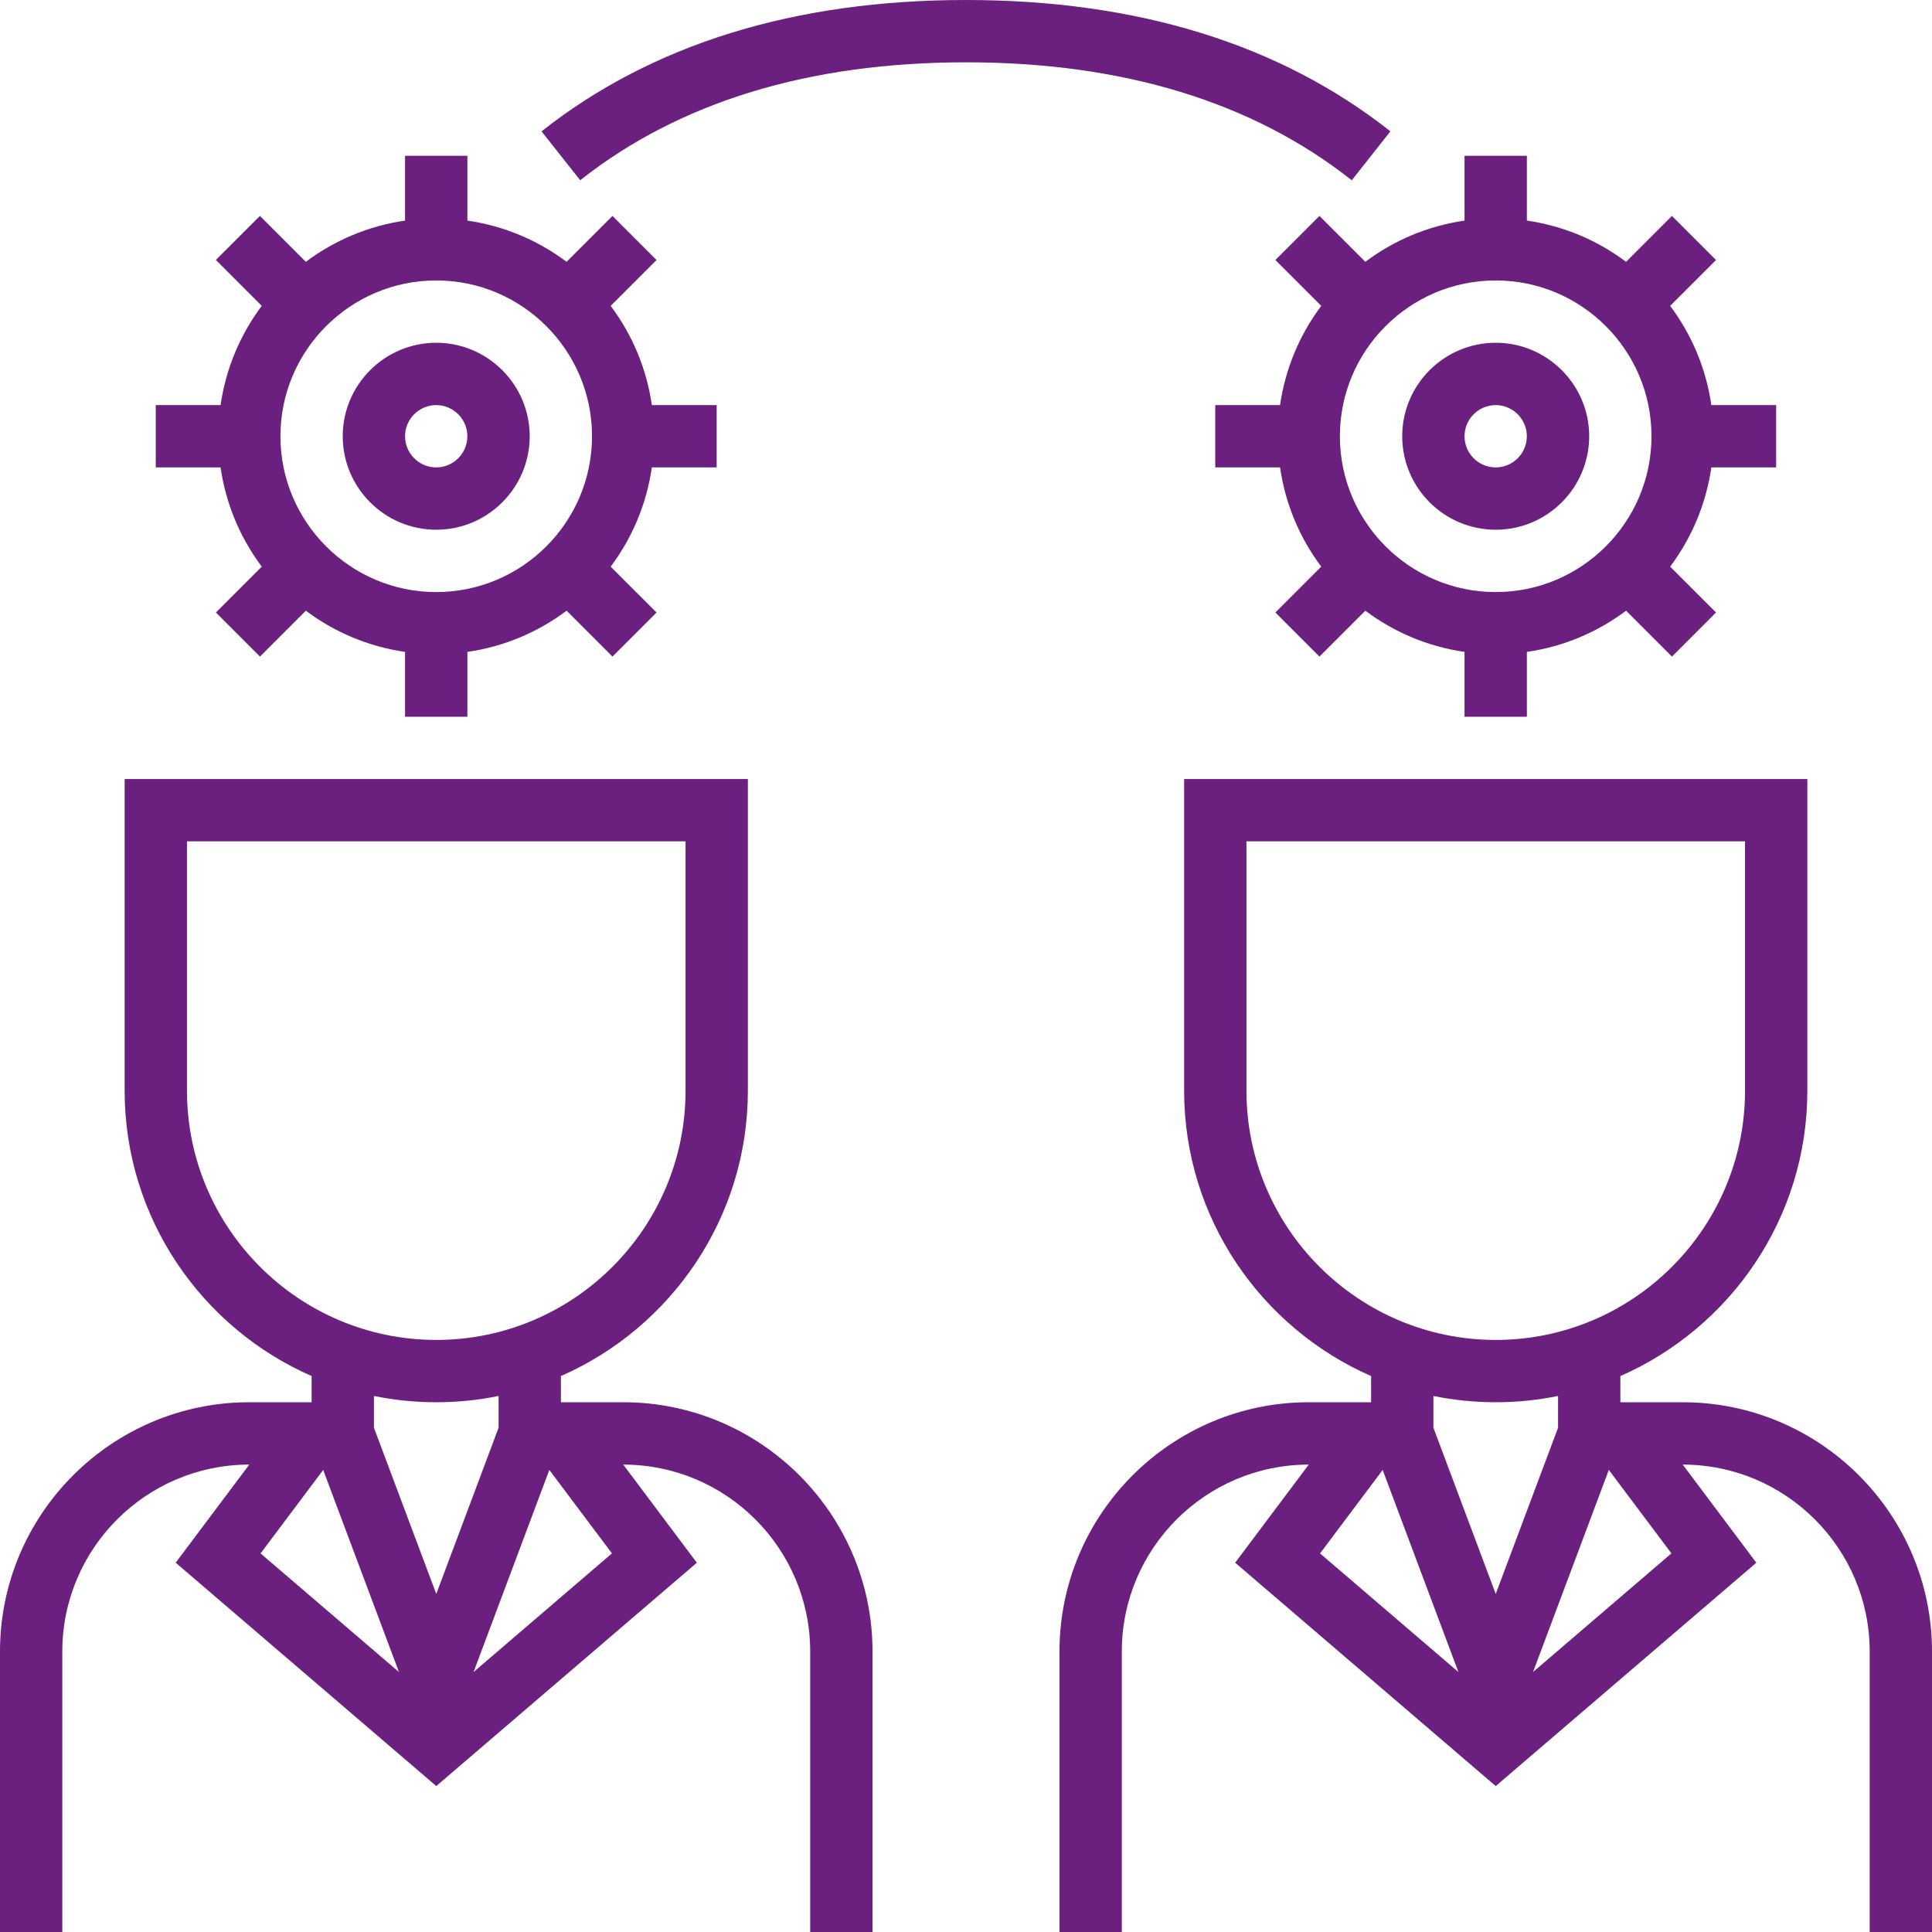 <svg width="75" height="75" viewBox="0 0 75 75" fill="none" xmlns="http://www.w3.org/2000/svg">
<g clip-path="url(#clip0_484_189)">
<path d="M24.194 54.435H21.774V53.418C26.041 51.547 29.032 47.288 29.032 42.339V30.242H4.839V42.339C4.839 47.289 7.83 51.548 12.097 53.418V54.435H9.677C4.342 54.435 0 58.777 0 64.113V75H2.419V64.113C2.419 60.11 5.675 56.855 9.677 56.855L6.82 60.664L16.936 69.335L27.051 60.665L24.194 56.855C28.196 56.855 31.452 60.11 31.452 64.113V75H33.871V64.113C33.871 58.777 29.529 54.435 24.194 54.435ZM7.258 42.339V32.661H26.613V42.339C26.613 47.675 22.271 52.016 16.936 52.016C11.6 52.016 7.258 47.675 7.258 42.339ZM10.115 60.304L12.546 57.063L15.488 64.909L10.115 60.304ZM14.516 55.425V54.191C15.298 54.351 16.107 54.435 16.936 54.435C17.764 54.435 18.573 54.351 19.355 54.191V55.425L16.936 61.877L14.516 55.425ZM18.384 64.908L21.325 57.062L23.756 60.302L18.384 64.908Z" fill="#6B1F7E"/>
<path d="M10.162 21.997L8.382 23.777L10.092 25.488L11.873 23.707C12.979 24.537 14.293 25.1 15.724 25.306V27.823H18.144V25.306C19.575 25.101 20.888 24.537 21.995 23.707L23.776 25.488L25.486 23.777L23.706 21.997C24.536 20.89 25.098 19.576 25.305 18.145H27.821V15.726H25.305C25.099 14.295 24.536 12.981 23.706 11.874L25.486 10.094L23.776 8.383L21.995 10.164C20.888 9.334 19.575 8.77 18.144 8.564V6.048H15.724V8.564C14.293 8.77 12.979 9.334 11.873 10.164L10.091 8.382L8.38 10.092L10.161 11.873C9.332 12.981 8.769 14.295 8.563 15.726H6.047V18.145H8.563C8.769 19.576 9.332 20.89 10.162 21.997ZM16.934 10.887C20.269 10.887 22.982 13.6 22.982 16.935C22.982 20.27 20.269 22.984 16.934 22.984C13.599 22.984 10.886 20.27 10.886 16.935C10.886 13.6 13.599 10.887 16.934 10.887Z" fill="#6B1F7E"/>
<path d="M16.934 20.564C18.934 20.564 20.563 18.936 20.563 16.935C20.563 14.935 18.934 13.306 16.934 13.306C14.933 13.306 13.305 14.935 13.305 16.935C13.305 18.936 14.933 20.564 16.934 20.564ZM16.934 15.726C17.6 15.726 18.143 16.269 18.143 16.935C18.143 17.602 17.6 18.145 16.934 18.145C16.267 18.145 15.724 17.602 15.724 16.935C15.724 16.269 16.267 15.726 16.934 15.726Z" fill="#6B1F7E"/>
<path d="M65.323 54.435H62.903V53.418C67.17 51.547 70.161 47.288 70.161 42.339V30.242H45.968V42.339C45.968 47.289 48.959 51.548 53.226 53.418V54.435H50.806C45.47 54.435 41.129 58.777 41.129 64.113V75H43.548V64.113C43.548 60.11 46.803 56.855 50.806 56.855L47.949 60.664L58.064 69.335L68.18 60.665L65.323 56.855C69.325 56.855 72.581 60.11 72.581 64.113V75H75V64.113C75 58.777 70.658 54.435 65.323 54.435ZM48.387 42.339V32.661H67.742V42.339C67.742 47.675 63.4 52.016 58.064 52.016C52.728 52.016 48.387 47.675 48.387 42.339ZM51.244 60.304L53.675 57.063L56.616 64.909L51.244 60.304ZM55.645 55.425V54.191C56.426 54.351 57.236 54.435 58.064 54.435C58.893 54.435 59.702 54.351 60.484 54.191V55.425L58.064 61.877L55.645 55.425ZM59.512 64.908L62.454 57.062L64.885 60.302L59.512 64.908Z" fill="#6B1F7E"/>
<path d="M51.221 8.383L49.511 10.094L51.291 11.874C50.461 12.981 49.898 14.295 49.692 15.726H47.176V18.145H49.692C49.898 19.576 50.461 20.89 51.291 21.997L49.511 23.777L51.221 25.488L53.002 23.707C54.108 24.537 55.422 25.1 56.853 25.306V27.823H59.273V25.306C60.704 25.101 62.017 24.537 63.124 23.707L64.905 25.488L66.615 23.777L64.835 21.997C65.665 20.89 66.227 19.576 66.434 18.145H68.95V15.726H66.434C66.228 14.295 65.665 12.981 64.835 11.874L66.615 10.094L64.905 8.383L63.124 10.164C62.017 9.334 60.704 8.77 59.273 8.564V6.048H56.853V8.564C55.422 8.77 54.108 9.334 53.002 10.164L51.221 8.383ZM58.063 10.887C61.398 10.887 64.111 13.6 64.111 16.935C64.111 20.27 61.398 22.984 58.063 22.984C54.728 22.984 52.014 20.27 52.014 16.935C52.014 13.6 54.728 10.887 58.063 10.887Z" fill="#6B1F7E"/>
<path d="M58.063 20.564C60.063 20.564 61.692 18.936 61.692 16.935C61.692 14.935 60.063 13.306 58.063 13.306C56.062 13.306 54.434 14.935 54.434 16.935C54.434 18.936 56.062 20.564 58.063 20.564ZM58.063 15.726C58.729 15.726 59.272 16.269 59.272 16.935C59.272 17.602 58.729 18.145 58.063 18.145C57.396 18.145 56.853 17.602 56.853 16.935C56.853 16.269 57.396 15.726 58.063 15.726Z" fill="#6B1F7E"/>
<path d="M53.975 5.099C49.694 1.715 44.151 0 37.499 0C30.847 0 25.305 1.715 21.023 5.099L22.523 6.997C26.367 3.959 31.406 2.419 37.499 2.419C43.592 2.419 48.632 3.959 52.475 6.998L53.975 5.099Z" fill="#6B1F7E"/>
</g>
<defs>
<clipPath id="clip0_484_189">
<rect width="75" height="75" fill="white"/>
</clipPath>
</defs>
</svg>
